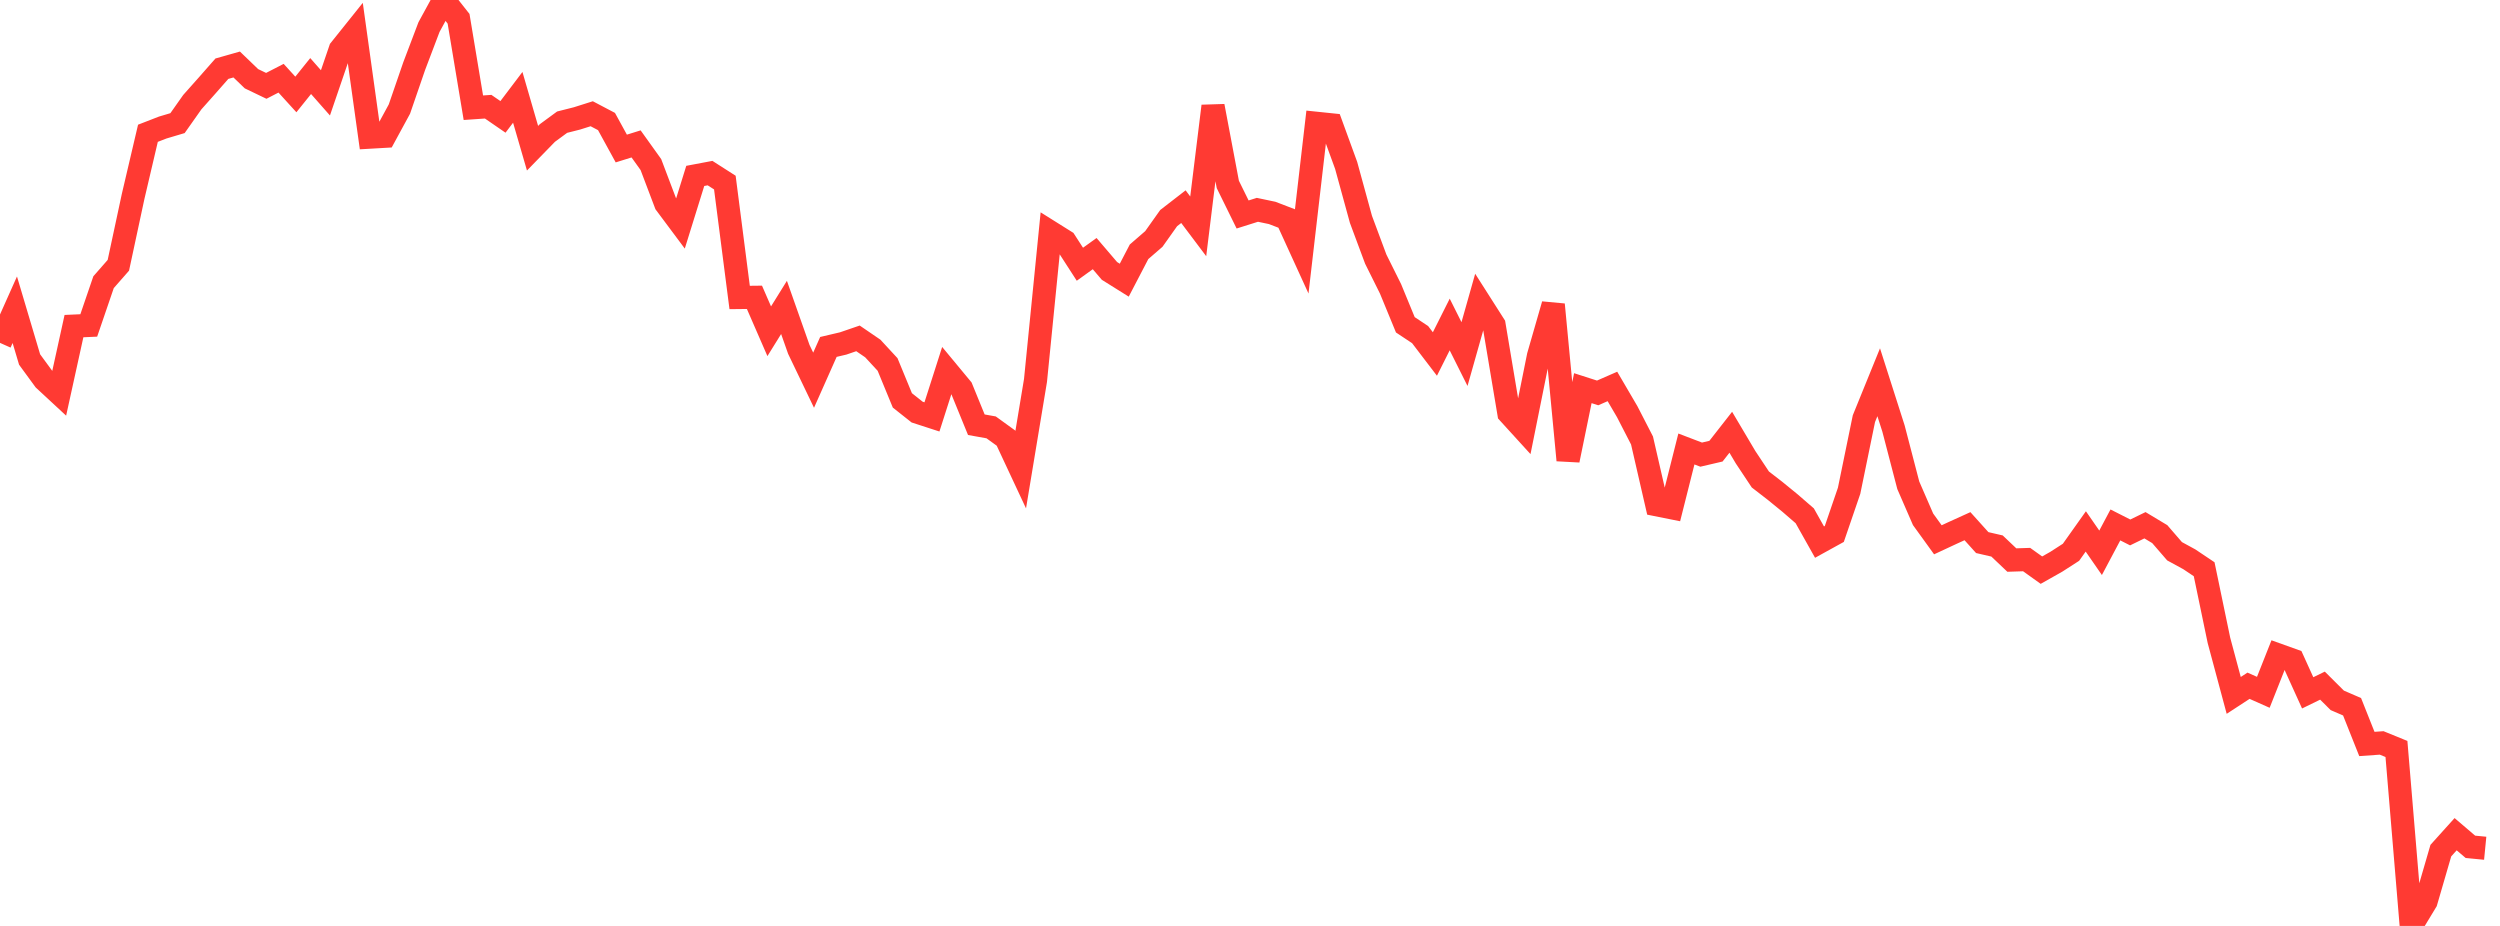 <?xml version="1.0" standalone="no"?><!DOCTYPE svg PUBLIC "-//W3C//DTD SVG 1.1//EN" "http://www.w3.org/Graphics/SVG/1.1/DTD/svg11.dtd"><svg width="135" height="50" viewBox="0 0 135 50" preserveAspectRatio="none" xmlns="http://www.w3.org/2000/svg" xmlns:xlink="http://www.w3.org/1999/xlink"><polyline points="0,18.515 0.799,16.726 1.598,19.413 2.396,20.504 3.195,21.245 3.994,17.61 4.793,17.574 5.592,15.238 6.391,14.326 7.189,10.605 7.988,7.197 8.787,6.887 9.586,6.649 10.385,5.516 11.183,4.619 11.982,3.71 12.781,3.483 13.58,4.252 14.379,4.636 15.178,4.224 15.976,5.101 16.775,4.107 17.574,5.014 18.373,2.675 19.172,1.677 19.97,7.406 20.769,7.36 21.568,5.89 22.367,3.569 23.166,1.462 23.964,0 24.763,1.015 25.562,5.817 26.361,5.762 27.16,6.312 27.959,5.256 28.757,8.004 29.556,7.184 30.355,6.597 31.154,6.395 31.953,6.142 32.751,6.562 33.55,8.02 34.349,7.771 35.148,8.887 35.947,10.995 36.746,12.066 37.544,9.499 38.343,9.348 39.142,9.859 39.941,16.064 40.74,16.055 41.538,17.888 42.337,16.601 43.136,18.867 43.935,20.531 44.734,18.734 45.533,18.546 46.331,18.272 47.13,18.818 47.929,19.682 48.728,21.621 49.527,22.254 50.325,22.513 51.124,20.014 51.923,20.978 52.722,22.935 53.521,23.078 54.32,23.656 55.118,25.363 55.917,20.544 56.716,12.531 57.515,13.032 58.314,14.269 59.112,13.695 59.911,14.63 60.71,15.13 61.509,13.596 62.308,12.904 63.107,11.778 63.905,11.16 64.704,12.222 65.503,5.73 66.302,9.959 67.101,11.582 67.899,11.33 68.698,11.498 69.497,11.805 70.296,13.553 71.095,6.658 71.893,6.741 72.692,8.932 73.491,11.846 74.29,13.992 75.089,15.598 75.888,17.539 76.686,18.069 77.485,19.116 78.284,17.523 79.083,19.12 79.882,16.294 80.68,17.546 81.479,22.312 82.278,23.189 83.077,19.22 83.876,16.446 84.675,24.851 85.473,20.961 86.272,21.218 87.071,20.868 87.87,22.233 88.669,23.786 89.467,27.258 90.266,27.418 91.065,24.245 91.864,24.55 92.663,24.363 93.462,23.342 94.26,24.689 95.059,25.892 95.858,26.51 96.657,27.162 97.456,27.853 98.254,29.274 99.053,28.833 99.852,26.501 100.651,22.608 101.45,20.642 102.249,23.142 103.047,26.205 103.846,28.043 104.645,29.149 105.444,28.777 106.243,28.414 107.041,29.3 107.84,29.484 108.639,30.243 109.438,30.217 110.237,30.788 111.036,30.337 111.834,29.823 112.633,28.697 113.432,29.851 114.231,28.346 115.03,28.752 115.828,28.363 116.627,28.843 117.426,29.767 118.225,30.203 119.024,30.739 119.822,34.575 120.621,37.552 121.42,37.03 122.219,37.385 123.018,35.368 123.817,35.655 124.615,37.414 125.414,37.024 126.213,37.819 127.012,38.165 127.811,40.174 128.609,40.118 129.408,40.444 130.207,50 131.006,48.681 131.805,45.934 132.604,45.047 133.402,45.728 134.201,45.806" fill="none" stroke="#ff3a33" stroke-width="1.25"/></svg>